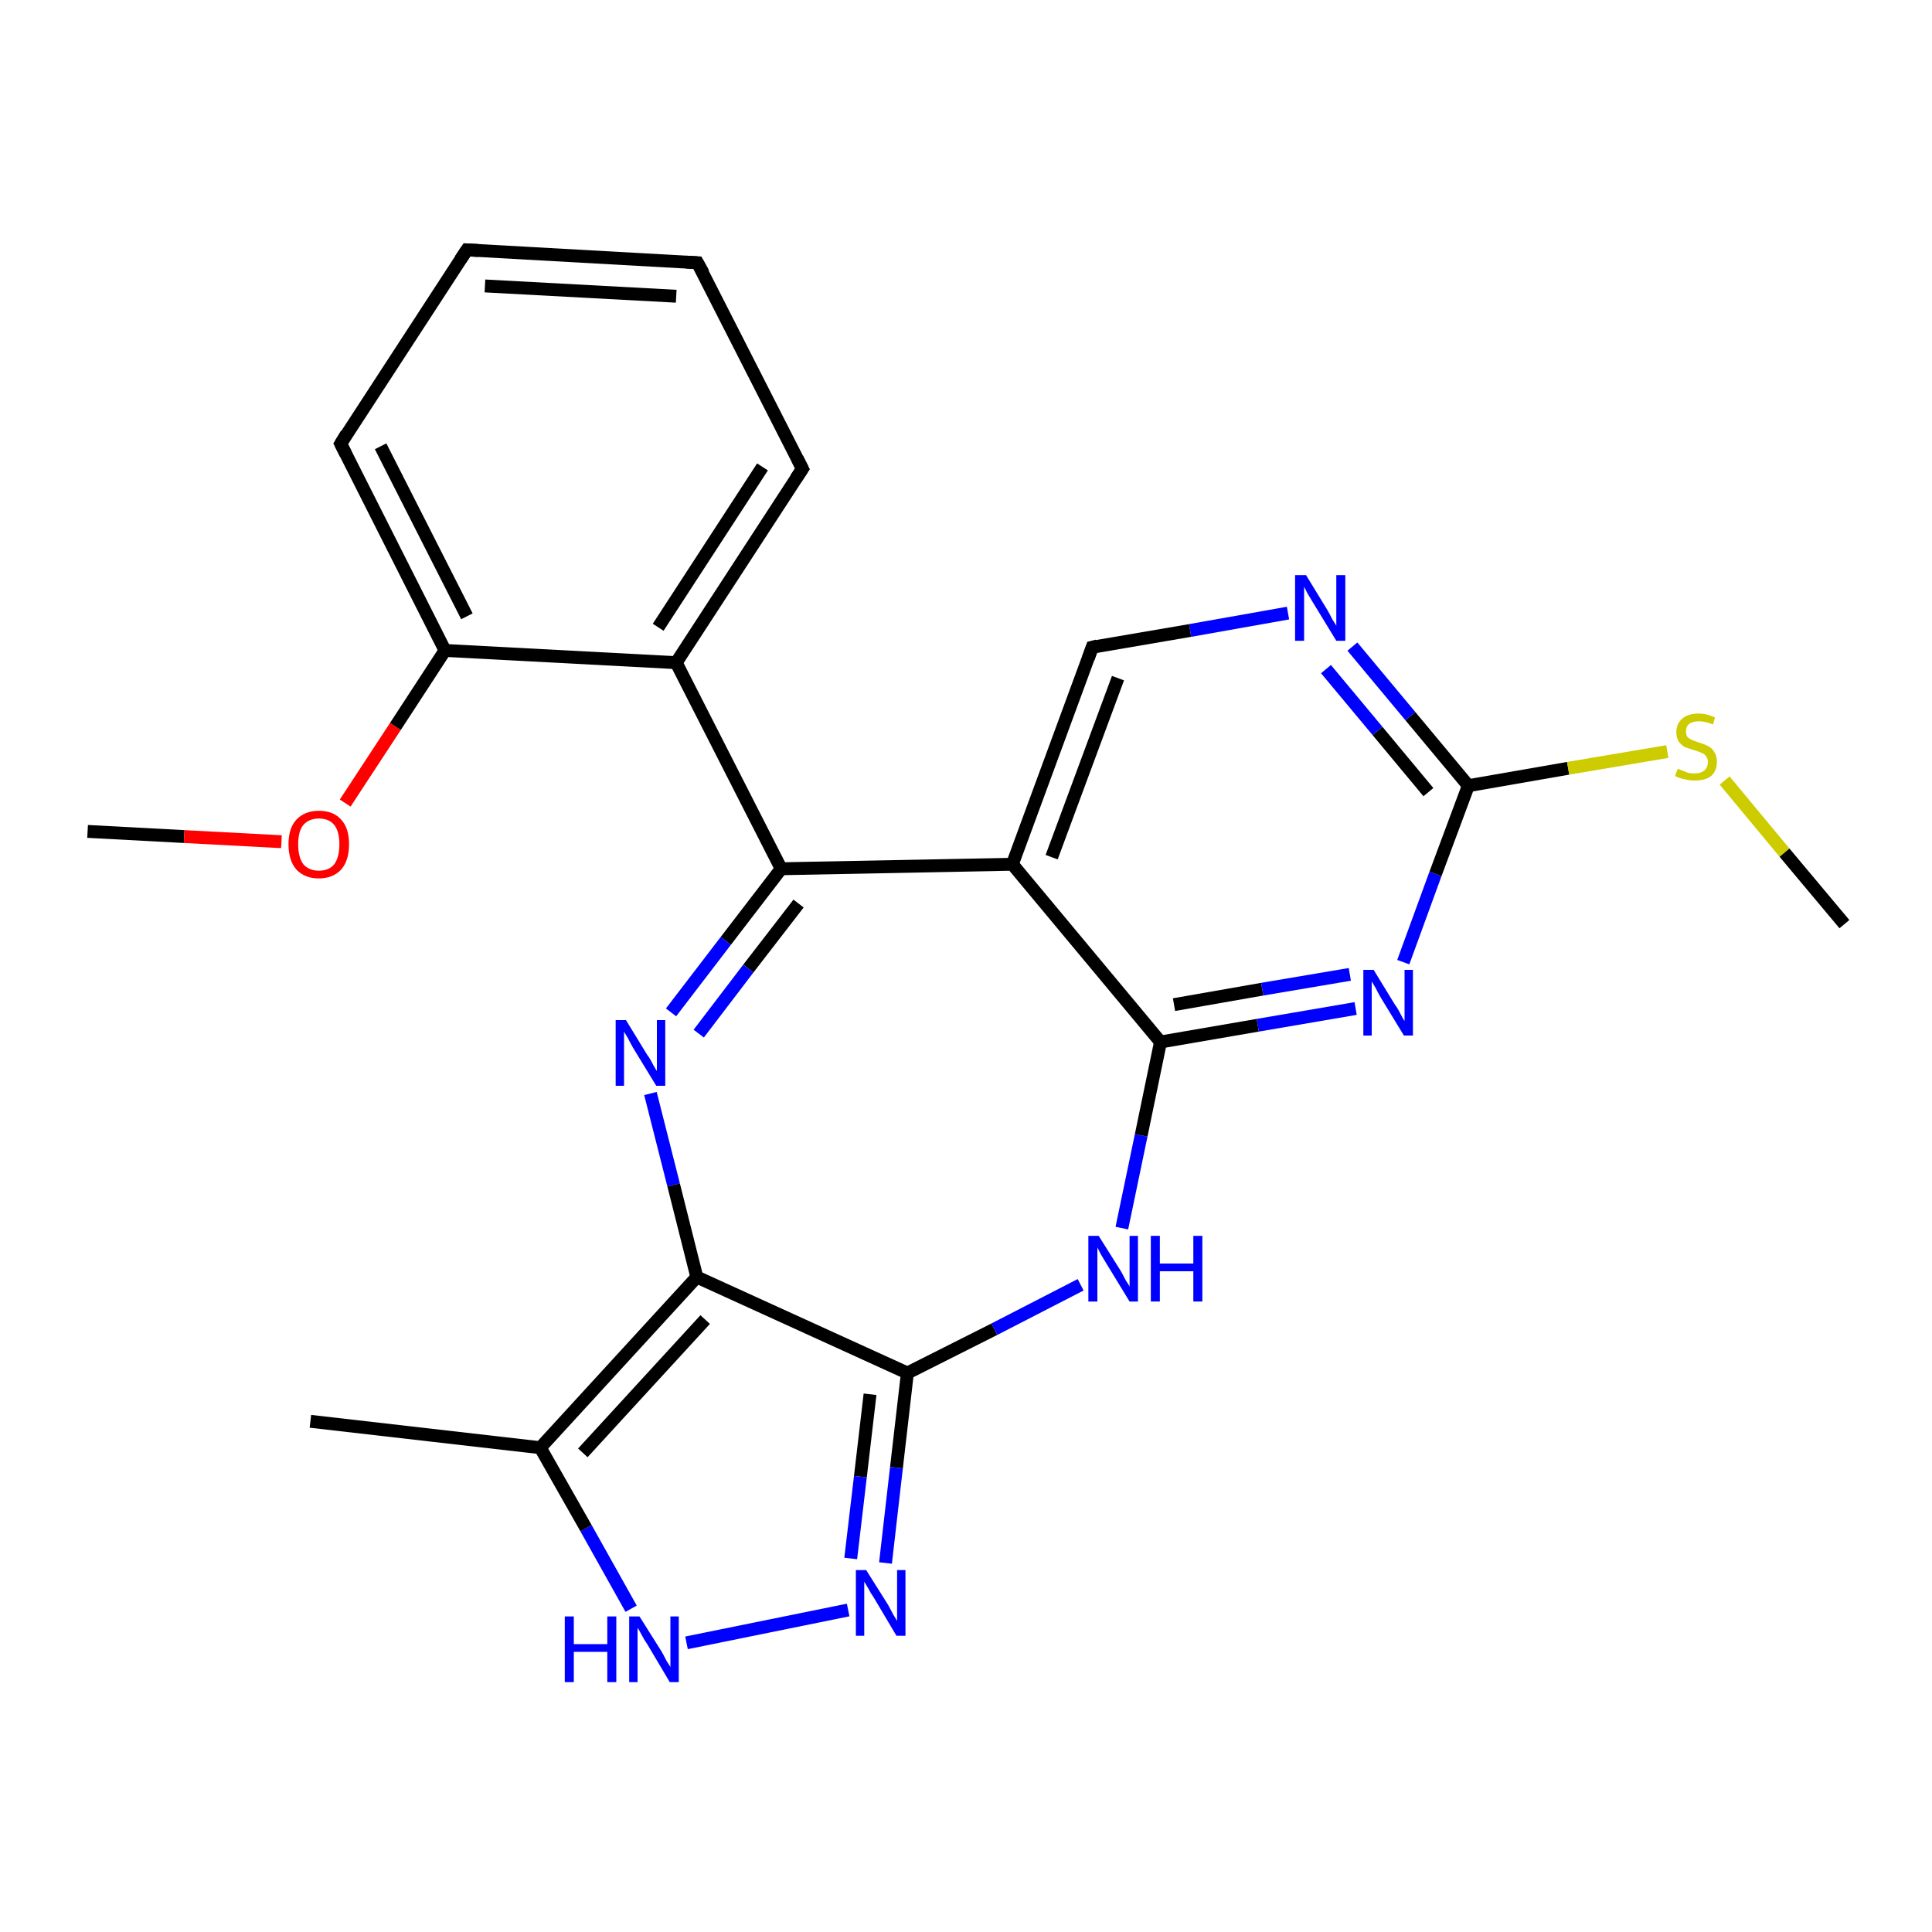 <?xml version='1.0' encoding='iso-8859-1'?>
<svg version='1.1' baseProfile='full'
              xmlns='http://www.w3.org/2000/svg'
                      xmlns:rdkit='http://www.rdkit.org/xml'
                      xmlns:xlink='http://www.w3.org/1999/xlink'
                  xml:space='preserve'
width='300px' height='300px' viewBox='0 0 300 300'>
<!-- END OF HEADER -->
<rect style='opacity:1.0;fill:#FFFFFF;stroke:none' width='300.0' height='300.0' x='0.0' y='0.0'> </rect>
<path class='bond-0 atom-0 atom-1' d='M 13.6,129.1 L 28.6,129.9' style='fill:none;fill-rule:evenodd;stroke:#000000;stroke-width:2.0px;stroke-linecap:butt;stroke-linejoin:miter;stroke-opacity:1' />
<path class='bond-0 atom-0 atom-1' d='M 28.6,129.9 L 43.7,130.7' style='fill:none;fill-rule:evenodd;stroke:#FF0000;stroke-width:2.0px;stroke-linecap:butt;stroke-linejoin:miter;stroke-opacity:1' />
<path class='bond-1 atom-1 atom-2' d='M 53.6,124.7 L 61.4,112.8' style='fill:none;fill-rule:evenodd;stroke:#FF0000;stroke-width:2.0px;stroke-linecap:butt;stroke-linejoin:miter;stroke-opacity:1' />
<path class='bond-1 atom-1 atom-2' d='M 61.4,112.8 L 69.1,101.0' style='fill:none;fill-rule:evenodd;stroke:#000000;stroke-width:2.0px;stroke-linecap:butt;stroke-linejoin:miter;stroke-opacity:1' />
<path class='bond-2 atom-2 atom-3' d='M 69.1,101.0 L 52.9,68.9' style='fill:none;fill-rule:evenodd;stroke:#000000;stroke-width:2.0px;stroke-linecap:butt;stroke-linejoin:miter;stroke-opacity:1' />
<path class='bond-2 atom-2 atom-3' d='M 72.5,95.7 L 59.1,69.3' style='fill:none;fill-rule:evenodd;stroke:#000000;stroke-width:2.0px;stroke-linecap:butt;stroke-linejoin:miter;stroke-opacity:1' />
<path class='bond-3 atom-3 atom-4' d='M 52.9,68.9 L 72.5,38.8' style='fill:none;fill-rule:evenodd;stroke:#000000;stroke-width:2.0px;stroke-linecap:butt;stroke-linejoin:miter;stroke-opacity:1' />
<path class='bond-4 atom-4 atom-5' d='M 72.5,38.8 L 108.3,40.8' style='fill:none;fill-rule:evenodd;stroke:#000000;stroke-width:2.0px;stroke-linecap:butt;stroke-linejoin:miter;stroke-opacity:1' />
<path class='bond-4 atom-4 atom-5' d='M 75.3,44.4 L 105.0,46.0' style='fill:none;fill-rule:evenodd;stroke:#000000;stroke-width:2.0px;stroke-linecap:butt;stroke-linejoin:miter;stroke-opacity:1' />
<path class='bond-5 atom-5 atom-6' d='M 108.3,40.8 L 124.6,72.8' style='fill:none;fill-rule:evenodd;stroke:#000000;stroke-width:2.0px;stroke-linecap:butt;stroke-linejoin:miter;stroke-opacity:1' />
<path class='bond-6 atom-6 atom-7' d='M 124.6,72.8 L 105.0,102.9' style='fill:none;fill-rule:evenodd;stroke:#000000;stroke-width:2.0px;stroke-linecap:butt;stroke-linejoin:miter;stroke-opacity:1' />
<path class='bond-6 atom-6 atom-7' d='M 118.4,72.5 L 102.2,97.4' style='fill:none;fill-rule:evenodd;stroke:#000000;stroke-width:2.0px;stroke-linecap:butt;stroke-linejoin:miter;stroke-opacity:1' />
<path class='bond-7 atom-7 atom-8' d='M 105.0,102.9 L 121.3,134.9' style='fill:none;fill-rule:evenodd;stroke:#000000;stroke-width:2.0px;stroke-linecap:butt;stroke-linejoin:miter;stroke-opacity:1' />
<path class='bond-8 atom-8 atom-9' d='M 121.3,134.9 L 112.7,146.1' style='fill:none;fill-rule:evenodd;stroke:#000000;stroke-width:2.0px;stroke-linecap:butt;stroke-linejoin:miter;stroke-opacity:1' />
<path class='bond-8 atom-8 atom-9' d='M 112.7,146.1 L 104.2,157.2' style='fill:none;fill-rule:evenodd;stroke:#0000FF;stroke-width:2.0px;stroke-linecap:butt;stroke-linejoin:miter;stroke-opacity:1' />
<path class='bond-8 atom-8 atom-9' d='M 124.0,140.3 L 116.2,150.4' style='fill:none;fill-rule:evenodd;stroke:#000000;stroke-width:2.0px;stroke-linecap:butt;stroke-linejoin:miter;stroke-opacity:1' />
<path class='bond-8 atom-8 atom-9' d='M 116.2,150.4 L 108.5,160.5' style='fill:none;fill-rule:evenodd;stroke:#0000FF;stroke-width:2.0px;stroke-linecap:butt;stroke-linejoin:miter;stroke-opacity:1' />
<path class='bond-9 atom-9 atom-10' d='M 101.0,169.8 L 104.6,184.0' style='fill:none;fill-rule:evenodd;stroke:#0000FF;stroke-width:2.0px;stroke-linecap:butt;stroke-linejoin:miter;stroke-opacity:1' />
<path class='bond-9 atom-9 atom-10' d='M 104.6,184.0 L 108.2,198.3' style='fill:none;fill-rule:evenodd;stroke:#000000;stroke-width:2.0px;stroke-linecap:butt;stroke-linejoin:miter;stroke-opacity:1' />
<path class='bond-10 atom-10 atom-11' d='M 108.2,198.3 L 140.9,213.2' style='fill:none;fill-rule:evenodd;stroke:#000000;stroke-width:2.0px;stroke-linecap:butt;stroke-linejoin:miter;stroke-opacity:1' />
<path class='bond-11 atom-11 atom-12' d='M 140.9,213.2 L 154.4,206.4' style='fill:none;fill-rule:evenodd;stroke:#000000;stroke-width:2.0px;stroke-linecap:butt;stroke-linejoin:miter;stroke-opacity:1' />
<path class='bond-11 atom-11 atom-12' d='M 154.4,206.4 L 167.8,199.5' style='fill:none;fill-rule:evenodd;stroke:#0000FF;stroke-width:2.0px;stroke-linecap:butt;stroke-linejoin:miter;stroke-opacity:1' />
<path class='bond-12 atom-12 atom-13' d='M 174.2,190.7 L 177.2,176.3' style='fill:none;fill-rule:evenodd;stroke:#0000FF;stroke-width:2.0px;stroke-linecap:butt;stroke-linejoin:miter;stroke-opacity:1' />
<path class='bond-12 atom-12 atom-13' d='M 177.2,176.3 L 180.2,161.8' style='fill:none;fill-rule:evenodd;stroke:#000000;stroke-width:2.0px;stroke-linecap:butt;stroke-linejoin:miter;stroke-opacity:1' />
<path class='bond-13 atom-13 atom-14' d='M 180.2,161.8 L 195.3,159.2' style='fill:none;fill-rule:evenodd;stroke:#000000;stroke-width:2.0px;stroke-linecap:butt;stroke-linejoin:miter;stroke-opacity:1' />
<path class='bond-13 atom-13 atom-14' d='M 195.3,159.2 L 210.5,156.6' style='fill:none;fill-rule:evenodd;stroke:#0000FF;stroke-width:2.0px;stroke-linecap:butt;stroke-linejoin:miter;stroke-opacity:1' />
<path class='bond-13 atom-13 atom-14' d='M 182.3,156.0 L 196.0,153.6' style='fill:none;fill-rule:evenodd;stroke:#000000;stroke-width:2.0px;stroke-linecap:butt;stroke-linejoin:miter;stroke-opacity:1' />
<path class='bond-13 atom-13 atom-14' d='M 196.0,153.6 L 209.6,151.3' style='fill:none;fill-rule:evenodd;stroke:#0000FF;stroke-width:2.0px;stroke-linecap:butt;stroke-linejoin:miter;stroke-opacity:1' />
<path class='bond-14 atom-14 atom-15' d='M 217.9,149.4 L 222.9,135.7' style='fill:none;fill-rule:evenodd;stroke:#0000FF;stroke-width:2.0px;stroke-linecap:butt;stroke-linejoin:miter;stroke-opacity:1' />
<path class='bond-14 atom-14 atom-15' d='M 222.9,135.7 L 228.0,122.0' style='fill:none;fill-rule:evenodd;stroke:#000000;stroke-width:2.0px;stroke-linecap:butt;stroke-linejoin:miter;stroke-opacity:1' />
<path class='bond-15 atom-15 atom-16' d='M 228.0,122.0 L 243.5,119.3' style='fill:none;fill-rule:evenodd;stroke:#000000;stroke-width:2.0px;stroke-linecap:butt;stroke-linejoin:miter;stroke-opacity:1' />
<path class='bond-15 atom-15 atom-16' d='M 243.5,119.3 L 258.9,116.7' style='fill:none;fill-rule:evenodd;stroke:#CCCC00;stroke-width:2.0px;stroke-linecap:butt;stroke-linejoin:miter;stroke-opacity:1' />
<path class='bond-16 atom-16 atom-17' d='M 267.8,121.2 L 277.1,132.4' style='fill:none;fill-rule:evenodd;stroke:#CCCC00;stroke-width:2.0px;stroke-linecap:butt;stroke-linejoin:miter;stroke-opacity:1' />
<path class='bond-16 atom-16 atom-17' d='M 277.1,132.4 L 286.4,143.5' style='fill:none;fill-rule:evenodd;stroke:#000000;stroke-width:2.0px;stroke-linecap:butt;stroke-linejoin:miter;stroke-opacity:1' />
<path class='bond-17 atom-15 atom-18' d='M 228.0,122.0 L 219.0,111.2' style='fill:none;fill-rule:evenodd;stroke:#000000;stroke-width:2.0px;stroke-linecap:butt;stroke-linejoin:miter;stroke-opacity:1' />
<path class='bond-17 atom-15 atom-18' d='M 219.0,111.2 L 210.0,100.4' style='fill:none;fill-rule:evenodd;stroke:#0000FF;stroke-width:2.0px;stroke-linecap:butt;stroke-linejoin:miter;stroke-opacity:1' />
<path class='bond-17 atom-15 atom-18' d='M 221.8,123.0 L 213.9,113.5' style='fill:none;fill-rule:evenodd;stroke:#000000;stroke-width:2.0px;stroke-linecap:butt;stroke-linejoin:miter;stroke-opacity:1' />
<path class='bond-17 atom-15 atom-18' d='M 213.9,113.5 L 205.9,103.9' style='fill:none;fill-rule:evenodd;stroke:#0000FF;stroke-width:2.0px;stroke-linecap:butt;stroke-linejoin:miter;stroke-opacity:1' />
<path class='bond-18 atom-18 atom-19' d='M 200.0,95.2 L 184.8,97.9' style='fill:none;fill-rule:evenodd;stroke:#0000FF;stroke-width:2.0px;stroke-linecap:butt;stroke-linejoin:miter;stroke-opacity:1' />
<path class='bond-18 atom-18 atom-19' d='M 184.8,97.9 L 169.6,100.5' style='fill:none;fill-rule:evenodd;stroke:#000000;stroke-width:2.0px;stroke-linecap:butt;stroke-linejoin:miter;stroke-opacity:1' />
<path class='bond-19 atom-19 atom-20' d='M 169.6,100.5 L 157.2,134.2' style='fill:none;fill-rule:evenodd;stroke:#000000;stroke-width:2.0px;stroke-linecap:butt;stroke-linejoin:miter;stroke-opacity:1' />
<path class='bond-19 atom-19 atom-20' d='M 173.6,105.3 L 163.3,133.1' style='fill:none;fill-rule:evenodd;stroke:#000000;stroke-width:2.0px;stroke-linecap:butt;stroke-linejoin:miter;stroke-opacity:1' />
<path class='bond-20 atom-11 atom-21' d='M 140.9,213.2 L 139.2,227.9' style='fill:none;fill-rule:evenodd;stroke:#000000;stroke-width:2.0px;stroke-linecap:butt;stroke-linejoin:miter;stroke-opacity:1' />
<path class='bond-20 atom-11 atom-21' d='M 139.2,227.9 L 137.5,242.7' style='fill:none;fill-rule:evenodd;stroke:#0000FF;stroke-width:2.0px;stroke-linecap:butt;stroke-linejoin:miter;stroke-opacity:1' />
<path class='bond-20 atom-11 atom-21' d='M 135.1,216.5 L 133.6,229.3' style='fill:none;fill-rule:evenodd;stroke:#000000;stroke-width:2.0px;stroke-linecap:butt;stroke-linejoin:miter;stroke-opacity:1' />
<path class='bond-20 atom-11 atom-21' d='M 133.6,229.3 L 132.1,242.0' style='fill:none;fill-rule:evenodd;stroke:#0000FF;stroke-width:2.0px;stroke-linecap:butt;stroke-linejoin:miter;stroke-opacity:1' />
<path class='bond-21 atom-21 atom-22' d='M 131.7,250.0 L 106.6,255.1' style='fill:none;fill-rule:evenodd;stroke:#0000FF;stroke-width:2.0px;stroke-linecap:butt;stroke-linejoin:miter;stroke-opacity:1' />
<path class='bond-22 atom-22 atom-23' d='M 98.0,249.8 L 91.0,237.3' style='fill:none;fill-rule:evenodd;stroke:#0000FF;stroke-width:2.0px;stroke-linecap:butt;stroke-linejoin:miter;stroke-opacity:1' />
<path class='bond-22 atom-22 atom-23' d='M 91.0,237.3 L 83.9,224.8' style='fill:none;fill-rule:evenodd;stroke:#000000;stroke-width:2.0px;stroke-linecap:butt;stroke-linejoin:miter;stroke-opacity:1' />
<path class='bond-23 atom-23 atom-24' d='M 83.9,224.8 L 48.2,220.7' style='fill:none;fill-rule:evenodd;stroke:#000000;stroke-width:2.0px;stroke-linecap:butt;stroke-linejoin:miter;stroke-opacity:1' />
<path class='bond-24 atom-7 atom-2' d='M 105.0,102.9 L 69.1,101.0' style='fill:none;fill-rule:evenodd;stroke:#000000;stroke-width:2.0px;stroke-linecap:butt;stroke-linejoin:miter;stroke-opacity:1' />
<path class='bond-25 atom-20 atom-8' d='M 157.2,134.2 L 121.3,134.9' style='fill:none;fill-rule:evenodd;stroke:#000000;stroke-width:2.0px;stroke-linecap:butt;stroke-linejoin:miter;stroke-opacity:1' />
<path class='bond-26 atom-23 atom-10' d='M 83.9,224.8 L 108.2,198.3' style='fill:none;fill-rule:evenodd;stroke:#000000;stroke-width:2.0px;stroke-linecap:butt;stroke-linejoin:miter;stroke-opacity:1' />
<path class='bond-26 atom-23 atom-10' d='M 90.5,225.6 L 109.5,204.9' style='fill:none;fill-rule:evenodd;stroke:#000000;stroke-width:2.0px;stroke-linecap:butt;stroke-linejoin:miter;stroke-opacity:1' />
<path class='bond-27 atom-20 atom-13' d='M 157.2,134.2 L 180.2,161.8' style='fill:none;fill-rule:evenodd;stroke:#000000;stroke-width:2.0px;stroke-linecap:butt;stroke-linejoin:miter;stroke-opacity:1' />
<path d='M 53.7,70.5 L 52.9,68.9 L 53.8,67.4' style='fill:none;stroke:#000000;stroke-width:2.0px;stroke-linecap:butt;stroke-linejoin:miter;stroke-opacity:1;' />
<path d='M 71.5,40.3 L 72.5,38.8 L 74.3,38.9' style='fill:none;stroke:#000000;stroke-width:2.0px;stroke-linecap:butt;stroke-linejoin:miter;stroke-opacity:1;' />
<path d='M 106.6,40.7 L 108.3,40.8 L 109.2,42.4' style='fill:none;stroke:#000000;stroke-width:2.0px;stroke-linecap:butt;stroke-linejoin:miter;stroke-opacity:1;' />
<path d='M 123.8,71.2 L 124.6,72.8 L 123.6,74.3' style='fill:none;stroke:#000000;stroke-width:2.0px;stroke-linecap:butt;stroke-linejoin:miter;stroke-opacity:1;' />
<path d='M 170.4,100.3 L 169.6,100.5 L 169.0,102.2' style='fill:none;stroke:#000000;stroke-width:2.0px;stroke-linecap:butt;stroke-linejoin:miter;stroke-opacity:1;' />
<path class='atom-1' d='M 44.8 131.1
Q 44.8 128.6, 46.0 127.3
Q 47.3 125.9, 49.5 125.9
Q 51.8 125.9, 53.0 127.3
Q 54.2 128.6, 54.2 131.1
Q 54.2 133.6, 53.0 135.0
Q 51.7 136.4, 49.5 136.4
Q 47.3 136.4, 46.0 135.0
Q 44.8 133.6, 44.8 131.1
M 49.5 135.2
Q 51.1 135.2, 51.9 134.2
Q 52.7 133.1, 52.7 131.1
Q 52.7 129.1, 51.9 128.1
Q 51.1 127.1, 49.5 127.1
Q 48.0 127.1, 47.1 128.1
Q 46.3 129.1, 46.3 131.1
Q 46.3 133.1, 47.1 134.2
Q 48.0 135.2, 49.5 135.2
' fill='#FF0000'/>
<path class='atom-9' d='M 97.2 158.4
L 100.5 163.8
Q 100.9 164.3, 101.4 165.3
Q 101.9 166.2, 102.0 166.3
L 102.0 158.4
L 103.3 158.4
L 103.3 168.6
L 101.9 168.6
L 98.3 162.7
Q 97.9 162.0, 97.5 161.2
Q 97.0 160.4, 96.9 160.2
L 96.9 168.6
L 95.6 168.6
L 95.6 158.4
L 97.2 158.4
' fill='#0000FF'/>
<path class='atom-12' d='M 170.6 191.9
L 174.0 197.3
Q 174.3 197.8, 174.8 198.8
Q 175.4 199.7, 175.4 199.8
L 175.4 191.9
L 176.7 191.9
L 176.7 202.1
L 175.4 202.1
L 171.8 196.2
Q 171.4 195.5, 170.9 194.7
Q 170.5 193.9, 170.4 193.7
L 170.4 202.1
L 169.0 202.1
L 169.0 191.9
L 170.6 191.9
' fill='#0000FF'/>
<path class='atom-12' d='M 178.7 191.9
L 180.1 191.9
L 180.1 196.2
L 185.3 196.2
L 185.3 191.9
L 186.7 191.9
L 186.7 202.1
L 185.3 202.1
L 185.3 197.4
L 180.1 197.4
L 180.1 202.1
L 178.7 202.1
L 178.7 191.9
' fill='#0000FF'/>
<path class='atom-14' d='M 213.3 150.6
L 216.6 156.0
Q 217.0 156.5, 217.5 157.5
Q 218.0 158.5, 218.1 158.5
L 218.1 150.6
L 219.4 150.6
L 219.4 160.8
L 218.0 160.8
L 214.4 154.9
Q 214.0 154.2, 213.6 153.4
Q 213.1 152.6, 213.0 152.4
L 213.0 160.8
L 211.7 160.8
L 211.7 150.6
L 213.3 150.6
' fill='#0000FF'/>
<path class='atom-16' d='M 260.5 119.4
Q 260.6 119.4, 261.1 119.6
Q 261.6 119.8, 262.1 120.0
Q 262.6 120.1, 263.1 120.1
Q 264.1 120.1, 264.7 119.6
Q 265.2 119.1, 265.2 118.3
Q 265.2 117.8, 264.9 117.4
Q 264.7 117.1, 264.2 116.9
Q 263.8 116.7, 263.1 116.5
Q 262.2 116.2, 261.6 116.0
Q 261.1 115.7, 260.7 115.2
Q 260.3 114.6, 260.3 113.7
Q 260.3 112.4, 261.2 111.6
Q 262.1 110.8, 263.8 110.8
Q 265.0 110.8, 266.3 111.4
L 266.0 112.5
Q 264.8 112.0, 263.8 112.0
Q 262.9 112.0, 262.3 112.4
Q 261.8 112.8, 261.8 113.5
Q 261.8 114.1, 262.0 114.4
Q 262.3 114.7, 262.7 114.9
Q 263.2 115.1, 263.8 115.3
Q 264.8 115.6, 265.3 115.9
Q 265.9 116.2, 266.2 116.8
Q 266.6 117.3, 266.6 118.3
Q 266.6 119.7, 265.7 120.5
Q 264.8 121.2, 263.2 121.2
Q 262.3 121.2, 261.6 121.0
Q 260.9 120.9, 260.1 120.5
L 260.5 119.4
' fill='#CCCC00'/>
<path class='atom-18' d='M 202.8 89.3
L 206.1 94.7
Q 206.4 95.2, 206.9 96.2
Q 207.5 97.1, 207.5 97.2
L 207.5 89.3
L 208.9 89.3
L 208.9 99.5
L 207.5 99.5
L 203.9 93.6
Q 203.5 92.9, 203.0 92.1
Q 202.6 91.3, 202.5 91.1
L 202.5 99.5
L 201.1 99.5
L 201.1 89.3
L 202.8 89.3
' fill='#0000FF'/>
<path class='atom-21' d='M 134.5 243.8
L 137.9 249.2
Q 138.2 249.8, 138.7 250.7
Q 139.3 251.7, 139.3 251.7
L 139.3 243.8
L 140.6 243.8
L 140.6 254.0
L 139.2 254.0
L 135.7 248.1
Q 135.2 247.4, 134.8 246.6
Q 134.4 245.9, 134.2 245.6
L 134.2 254.0
L 132.9 254.0
L 132.9 243.8
L 134.5 243.8
' fill='#0000FF'/>
<path class='atom-22' d='M 87.7 251.0
L 89.1 251.0
L 89.1 255.3
L 94.3 255.3
L 94.3 251.0
L 95.7 251.0
L 95.7 261.2
L 94.3 261.2
L 94.3 256.5
L 89.1 256.5
L 89.1 261.2
L 87.7 261.2
L 87.7 251.0
' fill='#0000FF'/>
<path class='atom-22' d='M 99.3 251.0
L 102.7 256.4
Q 103.0 256.9, 103.5 257.9
Q 104.1 258.8, 104.1 258.9
L 104.1 251.0
L 105.4 251.0
L 105.4 261.2
L 104.0 261.2
L 100.5 255.3
Q 100.0 254.6, 99.6 253.8
Q 99.2 253.0, 99.0 252.8
L 99.0 261.2
L 97.7 261.2
L 97.7 251.0
L 99.3 251.0
' fill='#0000FF'/>
</svg>
